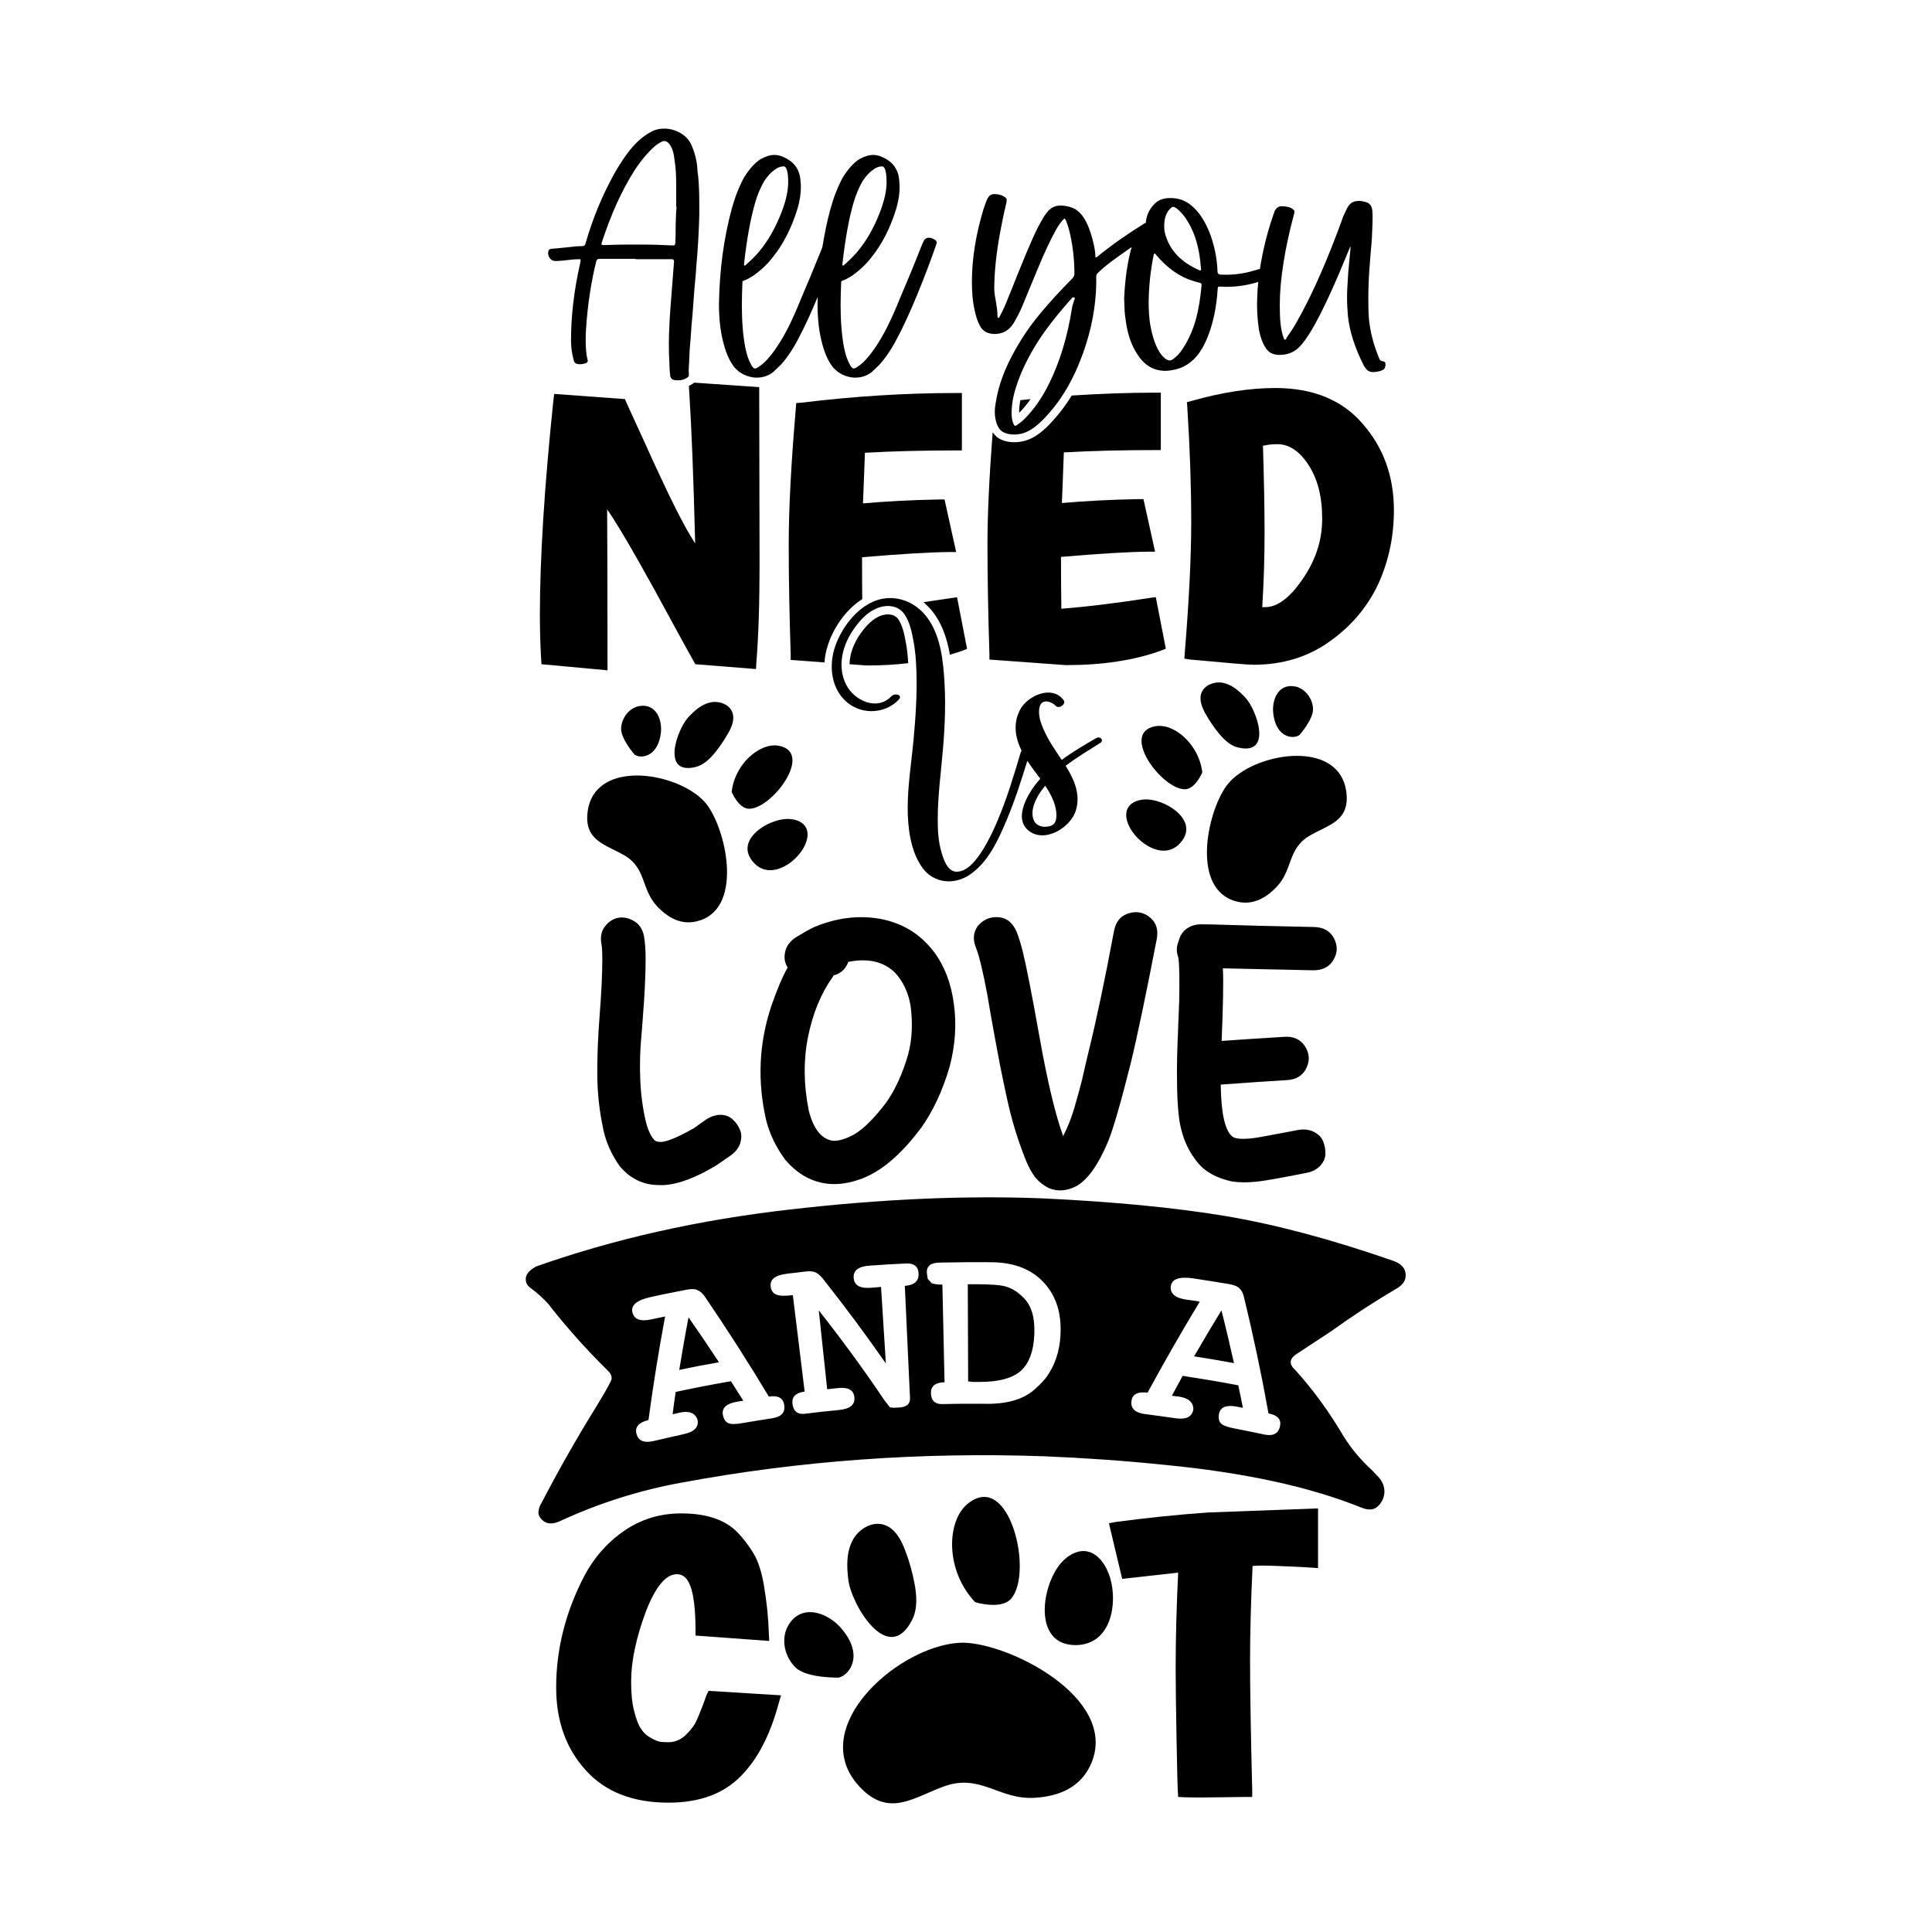 <?xml version="1.0" encoding="UTF-8"?> <!-- Generator: Adobe Illustrator 22.0.0, SVG Export Plug-In . SVG Version: 6.00 Build 0) --> <svg xmlns="http://www.w3.org/2000/svg" xmlns:xlink="http://www.w3.org/1999/xlink" version="1.1" id="Layer_1" x="0px" y="0px" viewBox="0 0 1080 1080" style="enable-background:new 0 0 1080 1080;" xml:space="preserve"> <g> <g> <path d="M388,443.2c-19.3-13.3-57.9-16.1-59.7,12.5c-0.9,14.5,10.7,16.6,20.8,22.5c12.3,7.2,9.2,18.8,18.2,28.4 c6,6.4,13.4,10.6,22.3,8.4c25.8-6.3,17-49.2,6-64.6C393.7,447.7,391.1,445.3,388,443.2z"></path> <path d="M364.7,420.4c2.7-2.5,4-6.1,4.6-9.7c1.3-7.6-2.2-17.7-11.9-16c-5.7,1-9.9,6.6-10.2,12.4c-0.3,5.8,7.5,14.7,7.5,14.7 C357.6,423.8,362,422.9,364.7,420.4z"></path> <path d="M409.3,398c-1.8-4.5-7.6-6.4-12.4-5.3c-4.8,1.1-8.6,4.5-12,8.1c-6.4,6.8-15.5,32.5,3.8,28c4.5-1.1,8.1-4.5,11-8.1 c2.7-3.3,5.1-6.9,7.2-10.6C409.1,406.4,410.9,402,409.3,398z"></path> <path d="M435.5,416.9c-4.6-0.9-9.4,0.9-13.3,3.6c-7.3,5.1-12.2,13.4-13.2,22.2c0,0,3.9,9.2,9.5,9.4 C431.2,452.6,455.2,420.8,435.5,416.9z"></path> <path d="M441.1,457.8c-7.9-0.4-20.3,5.7-22.8,13.7c-1,3.3-0.4,6.9,2.9,10.6c8.5,9.5,21.6,1.7,27.1-6.7c2.7-4,4.5-9.5,1.8-13.5 C448.2,459.1,444.6,458,441.1,457.8z"></path> <path d="M752.8,444.7c-1.8-28.6-40.5-25.8-59.7-12.5c-3.1,2.1-5.7,4.6-7.6,7.2c-11,15.4-19.8,58.3,6,64.6 c8.9,2.2,16.4-2.1,22.3-8.4c9-9.6,5.9-21.1,18.2-28.4C742.1,461.3,753.7,459.3,752.8,444.7z"></path> <path d="M716.4,409.5c2.7,2.5,7.1,3.4,10.1,1.3c0,0,7.8-8.9,7.5-14.7c-0.3-5.8-4.6-11.4-10.2-12.4c-9.7-1.7-13.2,8.3-11.9,16 C712.4,403.4,713.7,407,716.4,409.5z"></path> <path d="M692.3,417.9c19.3,4.5,10.2-21.2,3.8-28c-3.4-3.6-7.2-7-12-8.1c-4.8-1.1-10.5,0.8-12.4,5.3c-1.6,4,0.2,8.4,2.3,12.1 c2.1,3.7,4.5,7.3,7.2,10.6C684.2,413.4,687.7,416.9,692.3,417.9z"></path> <path d="M658.9,409.6c-3.9-2.7-8.7-4.5-13.3-3.6c-19.7,3.9,4.3,35.7,17,35.2c5.6-0.2,9.5-9.4,9.5-9.4 C671.1,423,666.1,414.7,658.9,409.6z"></path> <path d="M639.9,446.9c-3.4,0.2-7.1,1.3-9,4.1c-2.7,4-0.9,9.5,1.8,13.5c5.5,8.3,18.6,16.2,27.1,6.7c3.3-3.6,3.9-7.3,2.9-10.6 C660.2,452.6,647.9,446.5,639.9,446.9z"></path> </g> <g> <path d="M541,918.4c-4.8-0.4-10,0.3-15.5,1.8c-33.8,9.2-74.1,50.8-43.2,80.4c15.7,15,29.3,3.7,45.7-2.1c20.1-7.1,30.4,7.5,50,6.5 c13-0.7,25-5.1,31.2-17.5C626.8,951.8,569.2,920.7,541,918.4z"></path> <path d="M477.1,925c-0.2-5.5-3.2-10.5-6.7-14.6c-7.5-8.9-22.4-14.5-29.8-1.7c-4.3,7.5-2,17.7,4.3,23.6c6.3,5.9,24,5.5,24,5.5 C474.2,936.3,477.4,930.4,477.1,925z"></path> <path d="M509.9,905.5c3.1-6.2,2.6-13.6,1.3-20.4c-1.2-6.3-2.9-12.5-5.2-18.4c-2.3-6-5.6-12.3-11.7-14.3 c-6.9-2.3-14.7,2.5-17.9,9.1c-3.3,6.5-3.1,14.2-2.2,21.5C475.8,896.8,496.5,931.9,509.9,905.5z"></path> <path d="M565.1,893.8c12.8-14.1-0.6-72.1-24-53.3c-5.5,4.4-8,11.7-8.7,18.7c-1.2,13.2,3.6,26.8,12.7,36.4 C545.2,895.7,559.5,900,565.1,893.8z"></path> <path d="M606.8,867.1c-5.1-0.5-9.9,2.5-13.4,6.3c-8,8.8-13,28.7-6.2,39.3c2.8,4.4,7.5,7.1,14.9,6.9c19.1-0.7,22.7-23.2,18.5-37.5 C618.5,875.2,613.9,867.9,606.8,867.1z"></path> <path d="M394.9,947.7c-2,5.7-3.8,10.2-5.3,13.6c-1.2,2.9-3.4,5.8-6.4,8.7c-2.8,2.6-6,3.9-9.7,3.9c-1.7,0-3.1-0.1-4.3-0.2 c-1.2-0.2-2.9-0.8-5.2-2.1c-2.3-1.2-4.2-2.9-5.6-5.1c-1.5-2.1-2.8-5.5-3.9-10c-1.2-4.5-1.7-10-1.7-16.5c0-11.4,2.8-24.5,8.3-39.3 c5.4-13.8,11.1-20.7,17.3-20.7c2,0,3.7,0.8,5.1,2.3c3.5,4,5.3,13.6,5.3,28.8v3.2l41.2,3l-0.2-3.7c-0.2-8.4-1.1-17.6-2.8-27.6 c-1.1-6.4-2.7-11.7-4.8-15.9c-2.2-4-4.9-7.9-8.3-11.7c-6.9-8.3-17.9-12.4-33.1-12.4c-12.1,0-22.9,3.4-32.4,10.1 c-9.4,6.6-16.6,15-21.9,25.1c-10.4,20.1-15.6,40.8-15.6,62.1c0,18.6,5.4,33.9,16.3,46c10.9,12.3,26.4,18.4,46.5,18.4 c17.2,0,30.6-4.9,40.3-14.7c9.5-9.5,16.6-23.2,21.4-41.2l1.2-4.1l-40.5-2.5L394.9,947.7z"></path> <path d="M675.1,845.5c-17,1.2-34.2,3-51.5,5.3l-3.7,0.7l7.4,31.1l31.3-3.5c-0.9,18.7-1.4,36.7-1.4,54.1c0,8,0.2,21,0.5,39 c0.3,18,0.6,28.8,0.9,32.3c3.7,0.3,11.3,0.4,22.9,0.2c11.6-0.2,17.8-0.2,18.5-0.2v-3.9c-0.8-31.4-1.2-55.6-1.2-72.5 c0-16,0.5-33.5,1.4-52.7c2.3-0.3,7.1-0.3,14.4,0c7.3,0.3,12.3,0.5,15.2,0.7c2.8,0.2,5.2,0.3,7,0.5v-33.4L675.1,845.5z"></path> </g> <g> <path d="M360,523.3c0.6,3.5,0.9,7.6,0.9,12.4c0,7.2-0.3,15.2-0.9,24.1c-0.6,8.9-1.2,16.4-1.7,22.4c-0.5,6-0.7,13.1-0.4,21.1 c0.3,8,1.3,15.7,3,23.1c1.1,4.8,2.7,8.4,4.8,10.8c1,1,2.5,1.3,4.7,1.1c4.1-0.7,9.9-3.3,17.6-7.7c0.8-0.6,3-2.2,6.6-4.7 c2.7-1.8,5.5-2.7,8.2-2.7s5,0.9,6.8,2.6c1.9,1.7,3.2,3.7,4.1,5.9c0.9,2.2,0.9,4.6,0.1,7.3c-0.8,2.6-2.6,4.9-5.2,6.8 c-4.1,2.9-6.8,4.7-8.1,5.6c-11.7,7.1-21.8,10.8-30.1,11.1c-2.4,0-4.1-0.1-5.2-0.2c-7.4-0.8-13.7-4.3-18.8-10.4 c-4.5-6.5-7.6-13.2-9.1-20.3c-2.2-10.2-3.3-20.2-3.4-30c-0.1-9.9,0.3-21.2,1.3-34c1-12.8,1.5-23.3,1.5-31.6c0-3.5-0.1-6-0.4-7.7 c-0.8-4.1-0.3-7.5,1.7-10.2c2-2.7,4.5-4.4,7.4-5c3-0.6,5.9,0,8.9,1.7C357.3,516.5,359.2,519.4,360,523.3z"></path> <path d="M491.8,513.6c12.5,2.3,22.6,8.4,30.3,18.5c5.9,7.9,9.6,17.6,11.1,29c1.6,11.5,0.8,23.1-2.3,35c-3.9,13.5-9.3,25-16,34.4 c-10.2,13.6-20.4,22.8-30.8,27.4c-10.2,4.4-19.6,5.2-28.3,2.3c-6.1-2-11.7-5.9-16.7-11.7c-5.3-7.1-8.8-14.5-10.8-22.2 c-5-21.8-4.1-43.1,2.9-64c3-8.7,6-15.9,9.1-21.5c-1.7-2.5-2.1-5.4-1.4-8.7c0.7-3.3,2.7-6,6.1-8.2c4.3-2.6,7.6-4.5,10-5.6 C467.4,513.1,479.6,511.5,491.8,513.6z M474.2,537.7c-1.4,3.9-4.1,6.5-8.1,7.5c-0.1,0.1-0.3,0.3-0.4,0.6c-0.2,0.3-0.3,0.5-0.4,0.6 c-6.5,9.2-11,20.3-13.6,33.2c-2.6,12.9-2.5,26.7,0.4,41.2c2.6,10.3,7.1,15.9,13.4,16.9c3.3,0.2,7.5-1,12.4-3.8 c5.4-3.3,11.2-9.3,17.6-17.7c5-7.2,9.1-16.1,12.2-26.9c2.2-8.4,2.6-17.4,1.3-27.2c-1.3-7.4-4.2-13.6-8.8-18.5 C493.8,537.5,485.2,535.5,474.2,537.7z"></path> <path d="M557.2,512.7c5.1,0,8.8,2.8,11.1,8.2c1.2,3,2.3,6.6,3.4,10.9c1.9,7.7,5.1,23.8,9.5,48.5c4.4,24.7,8.8,42.9,13.1,54.8 c1.3-2.5,2.5-5.2,3.7-8.2c1.1-2.9,2.2-6.2,3.2-9.8c1-3.6,1.9-6.6,2.5-9c0.7-2.4,1.5-5.8,2.5-10.3c1-4.5,1.8-7.6,2.2-9.4 c4.4-17.8,9.2-40.4,14.3-67.8c1-5.3,3.6-8.6,8.1-10c4.4-1.4,8.4-0.7,12,2.2c3.6,2.9,4.8,7,3.8,12.3c-6,31-10.8,54-14.5,69.2 c-5.5,21.9-9.7,36.5-12.7,43.9c-5.4,12.8-11.2,21-17.4,24.7c-5.5,2.9-10.7,3.3-15.6,1.3c-3.8-1.9-6.8-4.5-9-7.9 c-1.7-2.6-3.2-5.7-4.5-9.1c-2-5.1-3.9-10.5-5.6-16.1c-1.7-5.6-3.3-11.9-4.8-18.9c-1.5-7-2.7-12.8-3.6-17.4 c-0.9-4.6-2.1-11.2-3.7-19.9c-1.6-8.7-2.6-14.8-3.2-18.4c-2.4-12.9-4.5-21.7-6.3-26.4c-2-4.8-1.7-8.9,0.9-12.5 C549.5,514.3,552.9,512.6,557.2,512.7z"></path> <path d="M682.9,581.9c8.2-0.6,19.8-1.4,34.8-2.3c5.4-0.4,9.3,1.4,11.8,5.3c2.5,3.9,2.8,7.9,0.8,12.1c-2,4.2-5.6,6.5-11,6.8 c-8.8,0.5-21.2,1.3-36.9,2.5c0.2,15.8,2.3,25.4,6.3,28.9c1.9,1.7,7.1,1.9,15.4,0.5c12.2-2.3,19.5-3.6,21.9-4.1 c3.2-0.5,6.1-0.1,8.6,1.2c2.5,1.3,4.2,3,5.1,5.4c0.9,2.3,1.3,4.7,1.2,7.1c-0.1,2.4-1.2,4.6-3.1,6.6c-2,2-4.6,3.3-7.8,3.8 c-1.1,0.2-4.3,0.9-9.8,1.9c-5.4,1-9.5,1.8-12.3,2.2c-7.8,1.3-14.4,1.5-19.9,0.5c-7.2-1.7-12.7-4.5-16.7-8.4 c-7.1-7.6-11.2-17.2-12.4-28.7c-0.5-4.5-0.8-9.8-0.9-15.8c-0.1-6-0.1-11.2,0-15.7c0.1-4.5,0.3-10.2,0.6-17.2 c0.3-7,0.5-12.2,0.6-15.5c0.2-11.6,0.1-19.5-0.5-23.7c-1.2-3.2-1.1-6.3,0.2-9.3c0.6-2.6,1.9-4.8,4-6.5c2.1-1.7,4.8-2.7,8.2-2.8 c4.8,0,8.4,0.1,10.8,0.2c11.6,0.4,29.1,0.8,52.5,1.3c5.4,0.1,9.1,2.2,11.3,6.3c2.1,4.1,2.1,8.1-0.3,12.1c-2.3,4-6.2,5.9-11.6,5.8 c-33-0.7-49.7-1.1-50.2-1.1C684,548.9,683.7,562.5,682.9,581.9z"></path> </g> <g> <g> <path d="M388,213.9c-0.3,0.3-0.5,0.5-0.9,0.7c-0.6,0.4-1.3,0.8-2,1.1l0.1,1.8c1.4,21.6,2.5,50.3,3.4,86.3c-1.9-3-4-6.5-6.2-10.6 c-2.2-4-4-7.6-5.6-10.8c-1.6-3.1-3.8-7.7-6.6-13.7c-2.8-6-4.9-10.4-6.1-13.1c-1.2-2.8-3.6-8-7.1-15.6c-3.5-7.6-5.8-12.7-6.9-15.1 l-0.7-1.8l-39.6-2.9l-0.4,3.1c-5.1,48.8-7.6,88.9-7.6,120.2c0,8.1,0.2,16.4,0.7,24.9l0.2,2.9l36.9,3.4V371 c0-37.5-0.1-66.2-0.2-86.3c2.5,3.7,5.2,7.9,8,12.6c2.8,4.6,6,10.2,9.6,16.5c3.6,6.4,6.6,11.8,9.1,16.3c2.5,4.5,6.1,11.2,10.9,20 c4.8,8.8,8.4,15.4,10.8,19.6l0.9,1.6l33.9,2.7l0.2-3.4c1.2-15,1.8-33.3,1.8-55.1l-0.2-99.1L388,213.9z"></path> <path d="M482,334.9c-0.1-6.3-0.1-14.1-0.1-23.4c21.4-1.8,37.5-2.8,48.3-2.9h4.3l-6.5-29.4h-2.7c-16.2,0.3-30.5,1.1-42.9,2.2 c0.3-7.5,0.7-16.9,1.1-28.3c15.7-0.9,32.7-1.3,50.8-1.3h3.4v-32.1h-3.4c-28,0-56.8,1.8-86.3,5.4l-2.9,0.2l-0.2,2.7 c-2.7,31.3-4,56.7-4,76.2c0,19.3,0.4,39.9,1.1,61.8v2.9l18.9,1.4c0.2-3.6,1-7.1,2.1-10.3C465.9,351.4,472.4,341,482,334.9z"></path> <path d="M519.9,340.2c6.5,7.3,9.5,16.6,11.1,25.8c2.3-0.7,4.6-1.4,6.9-2.2l2.7-1.1l-5.6-28.8l-3.1,0.4 c-5.4,0.8-10.6,1.6-15.6,2.3C517.5,337.8,518.7,338.9,519.9,340.2z"></path> <path d="M502.3,346.4c-2.4-3.6-6.9-3.4-10.3-2.1c-3.7,1.5-7.3,4.7-10.9,9.8c-4,5.6-6.1,11.6-6.2,17.2l9.6,0.7h0.2 c8.1,0,15.8-0.4,23-1.3c-0.2-3.8-0.6-7.9-1.4-11.9C505.4,353.7,504.4,349.7,502.3,346.4z"></path> <path d="M578.8,243.8c-3.8,2.3-7.7,3.4-11.7,3.4c-3.4,0-6.2-0.7-8.5-2c-1.5-0.9-2.7-2.1-3.7-3.6c-1.9,25.1-2.9,45.9-2.9,62.4 c0,19.3,0.4,39.9,1.1,61.8v2.9l42.7,3.1h0.2c20.4,0,38.1-2.7,53-8.1l2.7-1.1l-5.6-28.8l-3.1,0.4c-19.2,3-35.7,5-49.7,6.1 c-0.1-7-0.2-16.7-0.2-29c21.4-1.8,37.5-2.8,48.3-2.9h4.3l-6.5-29.4h-2.7c-16.2,0.3-30.5,1.1-42.9,2.2c0.3-7.5,0.7-16.9,1.1-28.3 c15.7-0.9,32.7-1.3,50.8-1.3h3.4v-32.1h-3.4c-15.2,0-30.7,0.6-46.4,1.6c-3.3,5.4-7.1,10.4-11.3,14.9 C584.7,239.4,581.7,242,578.8,243.8z"></path> <path d="M569.7,230.8C569.7,230.8,569.7,230.8,569.7,230.8c2.3-2.3,4.4-4.9,6.4-7.7c-1.9,0.2-3.8,0.4-5.7,0.6 c-0.5,2.4-0.7,4.7-0.7,7C569.7,230.7,569.7,230.8,569.7,230.8z"></path> <path d="M761.9,237.1c-11.5-13.5-27.9-20.2-49-20.2c-14.2,0-29.8,2.4-46.7,7.2l-2.7,0.7l0.2,2.7c1.5,23.5,2.2,44.9,2.2,64.3 c0,19.3-1.2,43.7-3.6,73l-0.2,3.4l3.4,0.5c20.4,1.9,32.1,2.9,35.3,2.9c16.3,0,30.6-4.4,42.9-13.3c12.1-8.7,21.1-19.5,27-32.4 c5.7-12.7,8.5-26.3,8.5-40.7C779.2,266.3,773.4,250.3,761.9,237.1z M727.9,324.1c-7,10.2-13.9,15.3-20.7,15.3c-0.6,0-1.1,0-1.6,0 c0.9-14.4,1.3-28.2,1.3-41.4c0-13.3-0.3-29.6-0.9-48.8c2.5-0.6,5.2-0.9,8.1-0.9c6.4,0,12.1,3.7,17.1,11.2 c5.2,7.8,7.9,17.8,7.9,30.1C739.2,302,735.4,313.4,727.9,324.1z"></path> </g> <path d="M612.8,412.6c-6.6,3.8-13.2,7.7-19.3,12.2c-0.9-1.4-1.9-2.8-2.8-4.2c-3.6-5.4-7-11-9-17.2c-0.8-2.5-1.4-6.7-0.2-9.2 c1.7-3.7,6.7-1.8,8.7,0.4c1.7,1.9,6.1-1,4.3-3.3c-6.5-8.6-20.2-2.4-24.3,5.5c-4.1,7.9-2.6,15.7,0.9,22.9c-0.2,0.2-0.4,0.5-0.5,0.8 c-3.8,12.9-7.7,25.8-12.9,38.1c-2.4,5.7-5.1,11.4-8.4,16.6c-3,4.8-8.1,12-14.4,12.1c-5.3,0.1-7.5-7-8.7-11.2 c-1.7-5.8-2-12.1-2-18.1c0-13.1,1.8-26.1,2.9-39.1c1.2-13.8,1.7-27.7,0.6-41.5c-0.9-12-3-25.2-11.2-34.4 c-7.1-7.9-18.2-11-28.1-6.8c-10.1,4.3-17.9,14.8-21.5,25c-3.8,10.8-2.4,24.3,7.1,31.8c8.4,6.7,21.1,5.9,28.4-1.9 c2.5-2.7-2.2-3.9-4.1-1.9c-7.9,8.4-20.7,2.5-25.2-6.3c-5.4-10.4-2.1-22.5,4.4-31.6c3.3-4.6,7.4-9.2,12.8-11.3 c5.6-2.3,12.1-1.6,15.5,3.7c2.7,4.1,3.8,9.1,4.7,13.9c1.2,6,1.6,12,1.8,18.1c0.4,12.9-0.5,25.9-1.7,38.7 c-1.2,12.4-3.2,24.9-3.2,37.3c0,11.1,1.6,24.3,8.3,33.5c6.2,8.4,17.1,9.6,25.7,4.2c10.7-6.8,16.4-19.4,21.2-30.7 c4.6-10.9,8.2-22.1,11.7-33.4c1,1.5,2,3,3.1,4.5c1.3,1.8,2.7,3.6,4.1,5.5c-0.1,0.1-0.2,0.2-0.3,0.4c-5.7,6.3-15.5,21.5-6,28.8 c9.2,7,23.6-2.2,26.3-11.7c2.6-9-1.1-17.2-5.8-24.7c6.1-4.7,12.9-8.7,19.2-12.7C617.4,414,615.1,411.3,612.8,412.6z M586,462 c-3.3,0.6-6.9-0.3-8.2-3.7c-2.1-5.4,1.3-12.1,4.4-16.4c0.7-0.9,1.4-1.8,2.1-2.7c3.6,5.5,6.6,11.4,6.2,17.7 C590.2,459.9,589.2,461.4,586,462z"></path> <g> <path d="M386.2,80.4c-1.4-2.7-3.5-4.8-6.3-6.3c-2.8-1.5-5.7-2.2-8.7-2.2c-2.5,0-4.7,0.5-6.7,1.5c-3.5,1.8-6.5,4.1-9.1,6.8 c-3.9,4-7.9,9.6-12,16.9c-6.6,11.8-12,24.8-16.1,39c-0.1,0.9-0.7,1.4-1.8,1.5c-2.4,0-4.7,0.2-7,0.5l-10.4,1 c-0.9,0.2-1.4,0.6-1.5,1.1c-0.1,0.3-0.2,0.8-0.2,1.3c0,1.2,0.4,2.2,1.2,3.1c0.8,0.9,1.8,1.3,2.8,1.3c2.2,0,4.4-0.2,6.7-0.5 c0.8-0.1,1.7-0.2,2.8-0.3c1.1-0.1,2.5-0.2,4.1-0.2c0.4,0,0.6,0.2,0.6,0.6l-0.2,1.3c-3.5,15.3-5.2,29.8-5.2,43.5 c0,3.7,0.5,7.4,1.5,11c0.2,0.9,0.6,1.5,1.1,1.8c0.5,0.3,1.4,0.5,2.4,0.5c1.1,0,2.1-0.2,3.1-0.5c0.9-0.3,1.3-0.9,1.3-1.6l-0.2-0.6 c-0.7-2.8-1-6.5-1-11c0-2.7,0.1-4.7,0.2-6c0.9-13.5,2.8-26.1,5.7-37.8c0.2-0.5,0.4-0.9,0.7-1.1c0.2-0.2,0.6-0.3,1.1-0.3h20.1v0.2 h20.3c0.9,0,1.3,0.4,1.3,1.3l-1.3,16.7c-1.1,13-1.6,22.7-1.6,29.2c0,4.7,0.1,8.2,0.3,10.6c0,0.9,0,1.9,0.1,3.2 c0.1,1.3,0.2,2.8,0.4,4.5c0.4,1.1,1,1.7,1.6,1.9c0.7,0.2,1.6,0.3,2.8,0.3c1.9,0,3.7-0.5,5.2-1.6c0.5-0.3,0.8-0.8,0.8-1.5 c-0.1-1.2-0.1-2.2-0.1-3.1c0.1-0.9,0.1-1.6,0.1-2.1c0.1-0.9,0.2-2.1,0.2-3.7c0.1-3.1,0.3-6.7,0.7-10.6c0.3-4,0.5-6.7,0.6-8.4 c0.3-3,0.7-7.6,1.1-13.6c0.2-3.8,0.7-8.9,1.3-15.4c0.1-2.4,0.4-5.8,0.8-10.4c0.7-9.7,1-17.1,1.1-22.1v-6.8c0-7.1-0.3-13.1-1-17.9 C389.7,89.9,388.3,84.9,386.2,80.4z M378.2,115.7c-0.2,2.7-0.4,5-0.4,7c-0.1,1.9-0.1,3.6-0.1,4.9c0,3.8-0.1,6.6-0.2,8.4 c-0.1,0.5-0.2,0.9-0.4,1c-0.2,0.1-0.5,0.2-0.9,0.2c-6-0.3-12-0.5-18.2-0.5h-6.2c-3.4,0-8.2,0.1-14.5,0.3c-0.5,0-0.9-0.1-1-0.2 c-0.1-0.2-0.1-0.5,0-0.9c5.2-16.1,11.4-29.7,18.5-40.8c3.6-5.5,7.4-10,11.4-13.5c1.3-1.1,2.7-1.9,4.1-2.6 c1.1-0.4,2.2-0.2,3.2,0.8c1.5,1.4,2.6,3.7,3.2,7c0.5,3.1,0.9,6.3,1.1,9.4c0.2,3.1,0.2,7,0.2,11.7V115.7z"></path> <path d="M522.6,134c-1.3-0.8-2.4-1.1-3.4-1.1c-1.5,0-2.5,0.8-3.1,2.4l-0.5,1c-1.2,3-2.4,6.1-3.7,9.3c-1.3,3.1-2.5,6.1-3.6,8.8 c-2.9,6.9-4.7,11-5.2,12.3c-2.4,6-4.7,11.2-7,15.8c-2.3,4.6-4.8,8.9-7.6,12.9c-3.1,4.4-6,7.5-8.4,9.1c-1.3,1-2.2,1.5-2.8,1.5 c-0.4,0-0.8-0.2-1.2-0.6c-0.4-0.4-0.8-1.1-1.2-1.9c-1.3-2.3-2.3-5.4-3.1-9.3c-1.3-6.9-1.9-14.8-1.9-23.5c0-2.9,0.1-7.2,0.3-12.8 c0-0.6,0.3-1,1-1.1c1.2-0.4,2.9-1.3,5-2.6c4.5-3.2,8.3-6.8,11.2-10.7c5.7-7.1,10.3-16.1,13.6-26.8c1.3-4.4,1.9-8.5,1.9-12.2 c0-1.4-0.1-2.4-0.2-3.1c-0.3-6.3-3.3-10.7-8.9-13.3c-1.9-1-3.8-1.5-5.7-1.5c-2.3,0-4.9,0.8-7.8,2.4c-3.2,2.1-6.3,5.5-9.3,10.4 c-2.8,5.3-5.1,11.2-6.8,17.5c-1.9,6.9-3.3,14-4.5,21.3c-1,2.4-1.9,4.9-3,7.4c-1.3,3.1-2.5,6.1-3.6,8.8c-2.9,6.9-4.7,11-5.2,12.3 c-2.4,6-4.7,11.2-7,15.8c-2.3,4.6-4.8,8.9-7.6,12.9c-3.1,4.4-6,7.5-8.4,9.1c-1.3,1-2.2,1.5-2.8,1.5c-0.4,0-0.8-0.2-1.2-0.6 c-0.4-0.4-0.8-1.1-1.2-1.9c-1.3-2.3-2.3-5.4-3.1-9.3c-1.3-6.9-1.9-14.8-1.9-23.5c0-2.9,0.1-7.2,0.3-12.8c0-0.6,0.3-1,1-1.1 c1.2-0.4,2.9-1.3,5-2.6c4.5-3.2,8.3-6.8,11.2-10.7c5.7-7.1,10.3-16.1,13.6-26.8c1.3-4.4,1.9-8.5,1.9-12.2c0-1.4-0.1-2.4-0.2-3.1 c-0.3-6.3-3.3-10.7-8.9-13.3c-1.9-1-3.8-1.5-5.7-1.5c-2.3,0-4.9,0.8-7.8,2.4c-3.2,2.1-6.3,5.5-9.3,10.4 c-2.8,5.3-5.1,11.2-6.8,17.5c-4.4,16.3-6.8,34.1-7.1,53.1c0,8,0.8,15,2.3,20.9c1.3,5.4,3.1,9.9,5.5,13.3c1.4,2.1,3.3,3.7,5.7,5 c2.4,1.2,4.9,1.9,7.6,1.9c3.6,0,6.7-1.1,9.3-3.2l3.9-3.7c3.5-3.8,6.8-8.6,9.9-14.5c3.5-6.6,7.2-14.5,11-23.7c0,1.3-0.1,2.7-0.1,4 c0,8,0.8,15,2.3,20.9c1.3,5.4,3.1,9.9,5.5,13.3c1.4,2.1,3.3,3.7,5.7,5c2.4,1.2,4.9,1.9,7.6,1.9c3.6,0,6.7-1.1,9.3-3.2l3.9-3.7 c3.5-3.8,6.8-8.6,9.9-14.5c3.7-6.9,7.5-15.2,11.5-24.9c4-9.7,7.5-19,10.6-27.9C523.9,135.6,523.7,134.7,522.6,134z M470.9,147.7 c1.6-14.3,3.7-25.8,6.3-34.6c1.2-4.1,2.8-8,4.9-11.7c1.9-2.9,3.8-5,5.7-6.3c1.7-1.4,3.5-2.1,5.2-2.1c0.7,0,1.1,0.4,1.5,1.1 c0.8,1.7,1.1,4.3,1.1,7.8c0,4.7-1.2,10.2-3.7,16.7c-3.4,8.8-7.6,16.2-12.7,22.2c-1.7,2.1-4.2,4.5-7.3,7.3 c-0.1,0.1-0.2,0.2-0.4,0.3c-0.2,0.1-0.3,0.1-0.4,0c-0.1-0.1-0.2-0.2-0.2-0.4C470.9,147.9,470.9,147.8,470.9,147.7z M415.9,147.7 c1.6-14.3,3.7-25.8,6.3-34.6c1.2-4.1,2.8-8,4.9-11.7c1.9-2.9,3.8-5,5.7-6.3c1.7-1.4,3.5-2.1,5.2-2.1c0.7,0,1.1,0.4,1.5,1.1 c0.8,1.7,1.1,4.3,1.1,7.8c0,4.7-1.2,10.2-3.7,16.7c-3.4,8.8-7.6,16.2-12.7,22.2c-1.7,2.1-4.2,4.5-7.3,7.3 c-0.1,0.1-0.2,0.2-0.4,0.3c-0.2,0.1-0.3,0.1-0.4,0c-0.1-0.1-0.2-0.2-0.2-0.4C415.9,147.9,415.9,147.8,415.9,147.7z"></path> <path d="M772.8,201.9c-0.9-0.1-1.5-0.6-1.8-1.5c-3.1-7.4-5.1-14.9-5.8-22.6c-0.2-2.5-0.3-6.2-0.3-11c0-4,0.1-7,0.2-8.9 c0.1-3.6,0.5-9,1.1-16.4l0.5-5.7c0.2-2.4,0.3-4.2,0.3-5.4c0.2-3.9,0.3-6.9,0.3-8.9c0-1.7-0.1-3.1-0.2-4.1 c-0.2-1.4-0.7-2.5-1.4-3.2c-0.7-0.8-1.8-1.2-3.2-1.5l-1.3-0.3c-2.2-0.2-3.9,0-5.2,0.7c-1.3,0.7-2.4,2-3.2,3.8 c-1.3,2.6-2.2,4.6-2.6,6c-6.4,17.5-12.8,32.8-19.3,45.8c-2.5,4.9-4.5,8.7-6.2,11.6c-1.6,2.9-3.5,5.7-5.5,8.5 c-0.2,0.8-0.5,1.1-1,1.1c-0.2-0.1-0.4-0.3-0.5-0.6c-0.1-0.3-0.2-0.5-0.2-0.6c-0.9-2.6-1.4-5.3-1.7-8.1c-0.3-2.8-0.4-6.2-0.4-10.1 c0-7.1,0.7-15,2.1-23.7c1.3-8.4,3.3-17.6,6-27.6c0.3-1,0.1-1.7-0.8-2.3c-1.4-1.1-3.5-1.6-6.3-1.6c-1.7,0-3,0.9-3.9,2.8l-1.1,3.2 c-3.3,9.7-5.6,19.4-7.1,29c-1.7,0.5-3.7,1.1-6,1.7c-5.3,1.3-10.7,1.8-16.2,1.5c-0.9-0.1-1.4-0.6-1.5-1.5 c-0.1-3.5-0.5-7.2-1.3-11.2c-1.8-8.7-4.8-15.8-8.9-21.3c-2.2-2.8-4.5-5-7.1-6.5c-2.6-1.5-5.6-2.3-9.1-2.3c-4.1,0-7.3,1.3-9.4,3.9 c-2.6,2.8-4,6.2-4.3,10c-0.2,0.1-0.4,0.1-0.6,0.2c-10,6.2-18.8,12.4-26.5,18.7c-0.4,0.3-0.7,0.5-0.9,0.4 c-0.2-0.1-0.2-0.4-0.2-0.9c0-2.1-0.5-5.1-1.6-9.3c-1.2-4.4-2.5-8-4.1-10.7c-2.1-3.7-4.6-6-7.6-7c-2.3-0.8-4.3-1.1-6.2-1.1 c-1.9,0-3.7,0.5-5.1,1.5c-1.5,1-2.9,2.7-4.3,5c-2.3,3.7-4.4,7.9-6.5,12.7c-1.6,3.6-4.5,10.4-8.6,20.6c-1.9,5-3.5,8.7-4.5,11.2 c-1.6,4.3-3.3,8-5,11c0,0.1-0.1,0.3-0.2,0.5c-0.1,0.2-0.3,0.3-0.5,0.3c-0.3,0-0.5-0.3-0.5-1c0-1.3-0.1-2.7-0.3-4.3 c-0.2-1.6-0.4-2.7-0.5-3.3c-0.6-3.2-1-5.7-1-7.5c0-9.3,1.1-19.8,3.2-31.3c0.7-3.8,1.8-9.5,3.6-17.1c0.2-1,0.2-1.7,0-2.1 c-0.2-0.4-0.7-0.9-1.5-1.3c-1.4-0.9-3.2-1.3-5.4-1.3c-1.5,0-2.7,0.8-3.6,2.3c-0.4,0.8-1.1,2.5-2.1,5.4 c-4.4,14.3-6.7,28.1-6.7,41.4c0,5.6,0.4,10.6,1.3,14.8c0.8,4,1.8,7.2,3.1,9.6c1.6,3.1,4.4,4.7,8.3,4.7c4.7,0,8.2-2.1,10.7-6.2 c1.7-2.8,3.4-6.1,4.9-9.7l8.1-19.6c4.3-10.4,7.9-18,10.7-22.9c1.3-2.3,2.6-4.1,3.9-5.5c0.3-0.4,0.6-0.6,0.8-0.6 c0.2,0.1,0.4,0.4,0.7,0.9c0.9,2.2,1.7,4.8,2.4,7.8c1.6,7.3,2.4,14.6,2.4,22.1c0,1-0.4,1.8-1.1,2.6c-6.8,6.8-12.9,13.5-18.2,19.9 c-5.3,6.4-9.9,13.1-13.8,20.1c-5.7,10-9.4,19.8-10.9,29.6c-0.3,1.6-0.5,3.2-0.5,4.9c0,2.6,0.4,4.9,1.1,6.8 c0.8,2.2,1.9,3.7,3.5,4.6c1.6,0.9,3.7,1.4,6.3,1.4c3.2,0,6.4-0.9,9.4-2.8c2.6-1.6,5.3-4,8.1-7c7.7-8.2,13.8-18,18.4-29.2 c6.9-16.6,10.2-33.1,9.9-49.5c0-0.6,0.3-1.3,1-1.9c2.5-2.5,6.2-5.5,11-8.9c3.9-2.8,6.5-4.6,7.8-5.5c-2.3,8.1-3.7,17.7-4.2,28.7 c0,0.8,0.1,2.5,0.2,5.4c0.1,2.8,0.4,5.4,0.8,7.8c1.1,7.4,3.2,13.4,6.5,18.2c3.9,6.1,9.1,9.1,15.6,9.1c1.6,0,3.5-0.3,5.7-0.8 c6.2-1.5,11.2-5.5,14.9-11.9c2.9-5.1,5.1-11.3,6.7-18.7c1-4.9,1.6-9.7,1.9-14.6c0-0.3,0.1-0.6,0.2-0.8c0.1-0.2,0.4-0.3,0.8-0.3 c7.5,0.5,14.7-0.4,21.7-2.6c-0.1,1.4-0.3,2.7-0.4,4.1c-0.2,3.7-0.3,6.5-0.3,8.4c0,5.1,0.4,9.9,1.1,14.5c0.8,3.9,1.9,7.1,3.6,9.7 c1.6,2.7,4.2,4.1,7.8,4.1c5.1,0,9.2-1.9,12.3-5.7c2.5-2.9,5.1-6.9,7.8-11.9c5.1-9.3,11.2-22.6,18.2-39.8l1.3-3.1 c0,0.1,0.1,0.2,0.2,0.2l-1.3,13.8c-0.4,6.3-0.7,11-0.7,14.3c0,3.5,0.2,6.9,0.5,10.4c0.8,8.2,3.7,17.5,8.9,27.8 c0.8,1.3,1.5,2.2,2.3,2.8c0.8,0.5,1.7,0.8,2.8,0.8c0.9,0,1.6-0.1,2.1-0.2c1.5-0.2,2.7-0.6,3.6-1.1c0.9-0.5,1.3-1.6,1.3-3.1 C774.5,202.5,773.9,202,772.8,201.9z M600,169.4c-0.4,1-0.6,1.9-0.7,2.5c-2.5,16.1-6.8,30.3-12.8,42.4 c-3.8,7.8-8.3,14.3-13.6,19.7c-1.3,1.3-2.8,2.5-4.4,3.6c-0.4,0.3-0.8,0.5-1.1,0.4c-0.3-0.1-0.6-0.4-0.8-0.9 c-0.8-1.6-1.1-3.7-1.1-6.3c0-4.7,0.9-9.6,2.6-14.8c2.6-8.2,6.8-16.8,12.5-25.7c4.9-7.4,11-15.2,18.5-23.5c0.2-0.4,0.5-0.6,1-0.6 c0.5,0,0.8,0.3,0.7,0.9C600.6,167.5,600.3,168.3,600,169.4z M668.5,178.5c-1.6,5.8-4,11.3-7.2,16.2c-1.6,2.6-3.5,4.6-5.5,6 c-0.6,0.5-1.3,0.8-1.9,0.8c-0.5,0-1.2-0.2-1.9-0.6c-1.9-1.3-3.6-3.3-4.9-6c-1.8-3.5-3.2-8.1-4.2-13.8c-0.5-3.6-0.8-7.6-0.8-12 c0.1-8.9,1-17.7,2.8-26.5c0-0.1,0-0.3,0.1-0.5c0.1-0.2,0.2-0.3,0.4-0.3c0.3-0.1,0.6,0.1,0.8,0.6c6.3,7.5,13.2,12.3,20.6,14.6 c0.9,0.3,2.2,0.7,3.9,1.1c0.6,0.1,1,0.5,1,1.1C671.1,166.3,670.1,172.7,668.5,178.5z M670.5,151.1c-10.9-4.8-17.4-12-19.5-21.8 c-0.1-0.7-0.2-1.6-0.2-2.9c0-4.1,1-7.2,2.9-9.3c0.9-1,1.6-1.5,2.1-1.5c0.4,0,1.1,0.3,2.1,1c2.5,2.1,4.6,4.6,6.3,7.6 c3.6,6.1,5.8,13.2,6.7,21.4l0.5,4.7C671.5,151.1,671.2,151.3,670.5,151.1z"></path> </g> </g> <g> <path d="M667.5,758.2c7.5,1.2,14.9,2.4,22.3,3.8c-2.2-9.8-4.5-19.7-7-29.5C677.6,741,672.5,749.6,667.5,758.2z"></path> <path d="M561.2,718.9c-2.5-0.6-7.1-0.9-13.8-1c-1.6,0-3.3,0-4.9,0c-0.5,0-1,0-1.5,0c0.1,18.1,0.1,36.2,0.2,54.3 c0.8,0.1,1.7,0.2,2.5,0.3c1.3,0,2.6,0,3.9,0c10.4,0,17.9-1.9,22.7-5.9c4.8-4.1,7.5-11,7.9-20.7c0.4-9.6-1.7-16.6-6.6-21 C568.4,721.7,564.9,719.8,561.2,718.9z"></path> <path d="M379.7,765.8c7.4-1.6,14.8-3,22.2-4.3c-5.5-8.4-11.2-16.8-17-25.1C383,746.2,381.3,756,379.7,765.8z"></path> <path d="M778.5,704.7c-34.2-11.9-65.3-20.2-93.3-24.9c-28.1-4.7-62.2-8-102.3-9.9c-42.9-1.7-89.9,0.3-141.1,6.2 c-51.2,5.8-98.6,16.5-142.2,31.9c-3.7,2.1-5.6,4.3-5.7,6.8c-0.1,2.2,0.9,4.1,3.1,5.5c3.5,2.6,6.7,5.5,9.6,8.7l1.6,2.1 c9.8,12.3,20.2,23.9,31.4,34.9c1.6,1.5,2.4,3,2.3,4.7c0,1.1-3,6.5-9,16.3c-10.7,17.3-20.7,34.9-30,52.8c-1.2,1.9-1.8,3.7-1.9,5.3 c-0.1,1.7,0.6,3.1,1.9,4.4c1.3,1.3,2.8,2,4.5,2.1c1.7,0.1,3.3-0.3,5-1c22-10.2,44.9-17.5,68.6-21.8 c66.2-12.3,133.9-17.2,203.4-14.7c21.6,0.9,43.5,2.4,65.9,4.7c45,4.3,81.9,12.3,110.8,24c1.6,0.6,3.1,1,4.5,1 c2.2,0.1,4.1-0.9,5.7-2.9c1.6-2,2.5-4.3,2.6-6.8c0.1-3.6-1.4-6.8-4.6-9.7l-2-2.2c-6.4-5.8-11.8-12.2-16.3-19.4 c-7.8-13.3-16.7-25.6-26.8-36.8c-1.9-1.7-2.8-3.3-2.7-4.7c0.1-1.7,1.4-3.3,3.9-4.8l18.4-12.1c11.7-8.4,23.6-16.2,35.9-23.5 c4-2.1,6-4.6,6.1-7.7C785.9,709.1,783.4,706.3,778.5,704.7z M431.8,792.8c-5.8,0.9-11.5,1.8-17.3,2.8c-3.5,0.6-6,0.6-7.5-0.1 c-1.5-0.7-2.4-2.2-2.9-4.5c-0.7-3.9,1.9-6.4,7.8-7.4c1.2-0.2,2.4-0.4,3.6-0.6c-2.3-3.6-4.6-7.3-6.9-10.9 c-10.3,1.8-20.7,3.8-30.9,6c-0.6,4.2-1.2,8.4-1.7,12.5c1.3-0.3,2.5-0.6,3.8-0.9c5.4-1.2,8.7,0.1,10.1,3.8c0.9,4.2-1.7,6.9-7.7,8.2 c-5.5,1.2-11,2.5-16.6,3.8c-5.5,1.3-8.8,0-9.8-4c-1-3.8,1.3-6.4,6.7-7.7c2.6-19.3,5.7-38.6,9.3-57.9c-2.5,0.5-5,1.1-7.5,1.6 c-6.2,1.4-9.8,0.1-10.8-3.9c-0.9-3.9,2.4-6.8,10.1-8.5c6.6-1.5,13.3-2.8,20-4.1c3-0.6,5.2-0.5,6.5,0.3c1.2,0.4,2.4,1.5,3.7,3.2 c12.6,18.5,24.6,37.2,36,56.2c5.2-0.8,8,0.8,8.6,4.7C439,789.6,436.8,792,431.8,792.8z M505.8,718.8c1,20.9,1.9,41.9,2.9,62.8 c0.1,3.3-1.9,5-6.2,5.2c-0.7,0-1.4,0.1-2.1,0.1c-0.9,0.1-1.9,0-2.9-0.2c-1-1.3-2-2.6-3-3.8c-11.5-17.1-23.8-33.9-36.8-50.4 c1.6,14.7,3.1,29.4,4.7,44.1c2.2-0.2,4.4-0.5,6.5-0.7c5.5-0.5,8.4,1.3,8.7,5.3c0.4,4.1-2.5,6.4-8.6,7c-6.3,0.6-12.7,1.3-19,2.1 c-4.1,0.5-6.4-1.3-7-5.4c-0.5-4,1.7-6.3,6.8-7c-2.2-18-4.4-35.9-6.6-53.9c-4.4,0.5-7.4,0.5-9.2-0.3c-1.8-0.7-2.9-2.2-3.2-4.4 c-0.5-4,2.3-6.4,8.7-7.2c0.5-0.1,0.9-0.1,1.4-0.2c0.9-0.1,1.8-0.2,2.7-0.3c2.2-0.3,4.4-0.5,6.6-0.8c2.4-0.3,4.3-0.1,5.5,0.4 c1.3,0.5,2.7,1.7,4.2,3.5c12.4,15.6,24.1,31.4,35.3,47.5c-0.9-14.3-1.8-28.5-2.7-42.8c-2,0.2-4,0.3-5.9,0.5 c-6,0.4-9.1-1.4-9.4-5.6c-0.3-4.1,2.7-6.4,9-6.8c6.8-0.5,13.5-0.9,20.3-1.2c4.5-0.2,6.9,1.7,7,5.8 C513.6,716.2,511.1,718.4,505.8,718.8z M592.8,746.6c-0.5,8.9-3.1,16.4-7.4,22.6c-1.3,1.9-3.5,4.3-6.5,7c-6.7,6.3-16.7,9-30.2,8.5 c-3,0-5.9,0-8.9,0c-4.3,0-8.6,0.1-12.9,0.2c-4.2,0.1-6.4-1.9-6.5-6.1c-0.1-3.9,2.4-6,7.6-6.1c-0.4-18.2-0.8-36.4-1.2-54.6 c-2.8,0-4.8-0.3-6-0.8c-0.7-0.8-1.4-1.6-2.2-2.4c-0.1-0.9-0.3-1.8-0.4-2.7c-0.6-4.1,1.7-6.3,6.9-6.4c9.9-0.2,19.8-0.3,29.7-0.2 c12.4,0.2,22.2,4.1,28.9,11.6C590.6,724.7,593.5,734.5,592.8,746.6z M715.5,797.4c-0.9,4.1-3.9,5.5-8.8,4.5 c-5.7-1.2-11.4-2.4-17.2-3.5c-3.5-0.7-5.9-1.6-7-2.7c-1.1-1.1-1.5-2.9-1.1-5.2c0.7-3.9,4-5.3,9.9-4.2c1.2,0.2,2.4,0.5,3.5,0.7 c-0.8-4.2-1.7-8.4-2.6-12.6c-10.3-2-20.7-3.7-31.1-5.3c-2,3.7-4,7.4-6,11.1c1.3,0.2,2.6,0.4,3.9,0.5c5.4,0.8,8.1,3.2,8.1,7.1 c-0.7,4.3-4.1,5.9-10.1,5c-5.6-0.8-11.2-1.6-16.8-2.3c-5.6-0.7-8.2-3.1-7.7-7.2c0.4-3.9,3.4-5.5,9-4.8c9.3-17.1,19-34.1,29.2-50.9 c-2.5-0.4-5-0.8-7.5-1.1c-6.3-0.9-9.2-3.4-8.7-7.5c0.5-4,4.7-5.5,12.4-4.4c6.7,1,13.4,2.1,20.1,3.2c3,0.5,5,1.4,6,2.6 c1,0.8,1.7,2.3,2.3,4.3c5.3,21.8,9.9,43.6,13.8,65.4C714.3,791.1,716.4,793.6,715.5,797.4z"></path> </g> </g> </svg> 